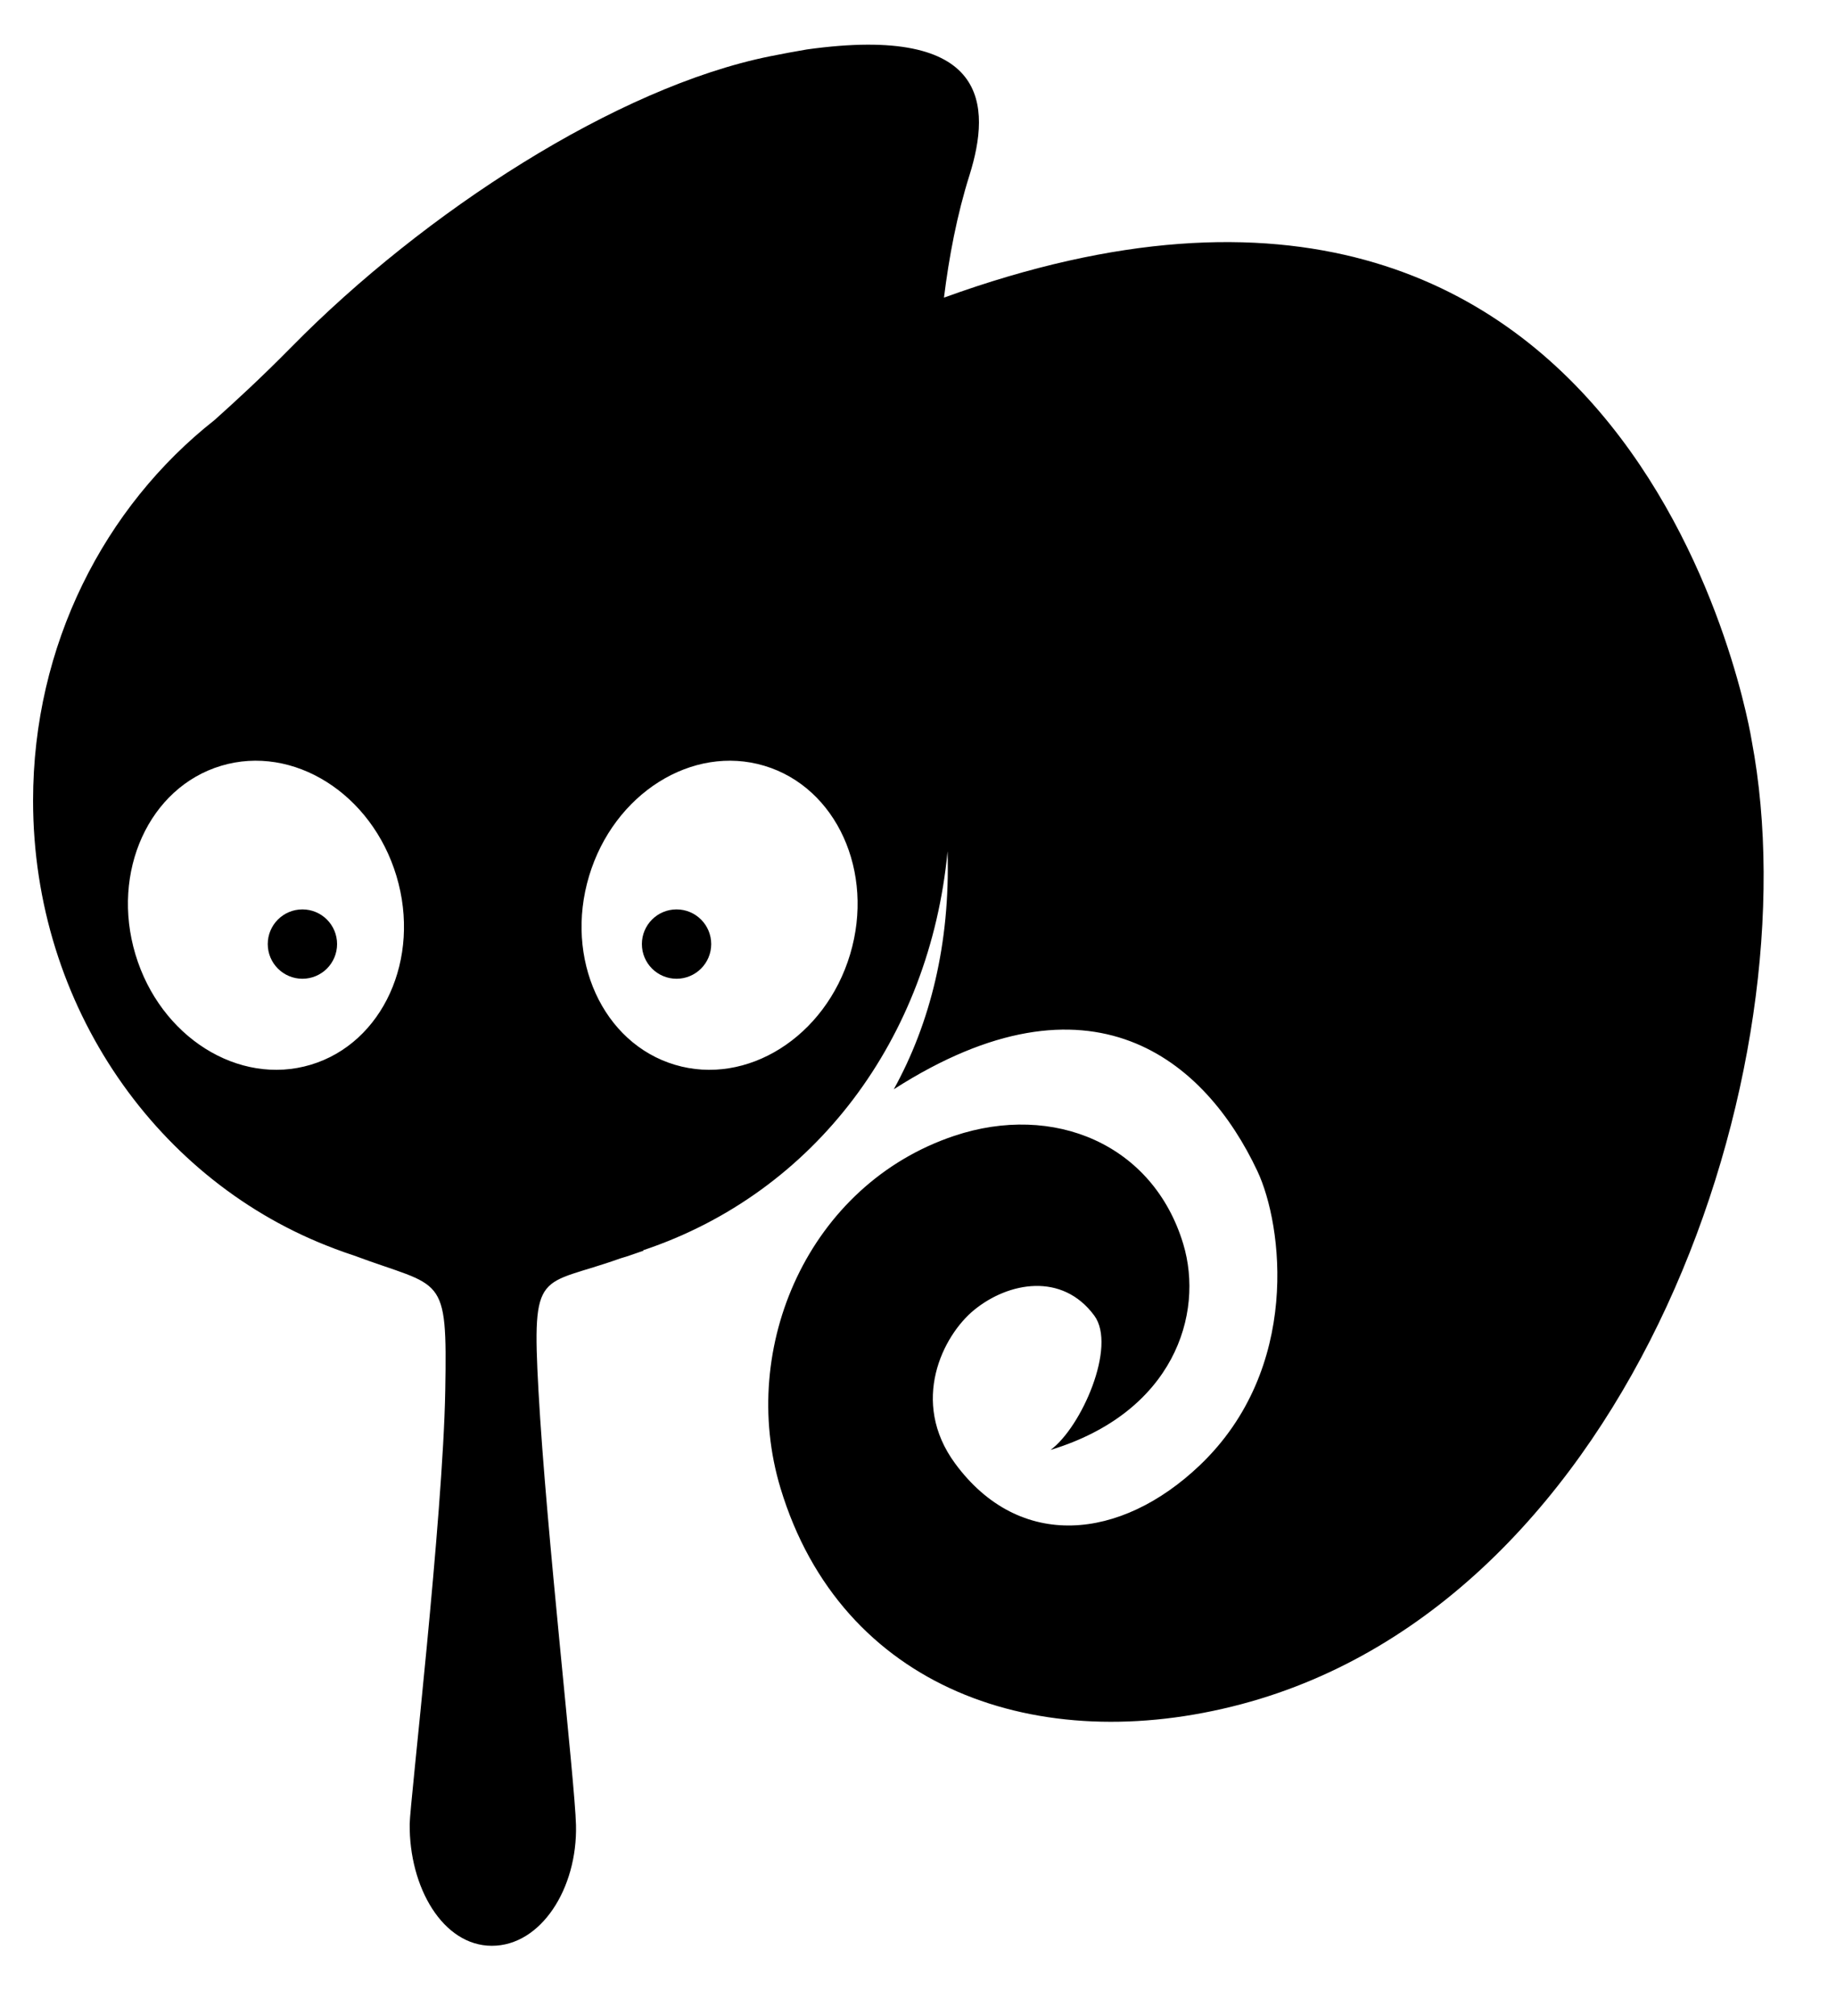<?xml version="1.0" encoding="utf-8"?>
<!-- Generator: Adobe Illustrator 16.0.0, SVG Export Plug-In . SVG Version: 6.00 Build 0)  -->
<!DOCTYPE svg PUBLIC "-//W3C//DTD SVG 1.1//EN" "http://www.w3.org/Graphics/SVG/1.1/DTD/svg11.dtd">
<svg version="1.1" id="Layer_1" xmlns="http://www.w3.org/2000/svg" xmlns:xlink="http://www.w3.org/1999/xlink" x="0px" y="0px"
	 width="1024px" height="1124px" viewBox="0 0 1024 1124" enable-background="new 0 0 1024 1124" xml:space="preserve">
<g>
	<path d="M977,413c0,0-60.839-388.398-450.514-247.069c2.783-22.511,7.242-46.221,14.288-68.43l-0.001,0
		c12-38.5,11.227-84.165-90.769-69.929c-6.725,1.143-13.577,2.408-20.529,3.808c-85.6,17.244-193.001,87.018-266.808,161.955
		c-17.5,17.767-31.35,30.374-43.026,40.857C58.195,282.569,18.446,359.581,18.446,446.307c0,115.157,70.085,213.174,167.992,249.764
		l-0.038,0.018c0.121,0.037,0.238,0.082,0.359,0.12c3.596,1.338,7.027,2.601,10.694,3.771c49.63,18.539,52.046,9.021,50.88,75.348
		c-1.243,70.687-19.708,230.152-19.833,241.424c-0.393,35.438,18.496,68.053,45.833,68.053s47.767-31.874,46.917-67.303
		c-0.583-24.304-16.588-163.498-20.917-241.986c-3.833-69.514,0.5-57.733,45.662-73.945c4.384-1.232,8.605-2.841,12.865-4.287
		c0.016-0.004-0.069-0.281-0.054-0.281H358.8c95.927-32.106,159.775-118.32,169.677-222.326c0.005,0.144,0.019,0.286,0.022,0.43
		c1.449,50.913-9.635,95.309-29.998,132.173C608.689,536.666,672.307,591.212,701.333,653
		c14.028,29.861,24.559,109.938-32.245,163.987c-43.956,41.824-100.44,47.784-136.396-1.089
		c-25.362-34.476-6.815-71.345,10.641-85.59c19.118-15.601,49.12-21.123,67.011,3.194c12.62,17.153-7.241,62.233-24.402,74.842
		c68.603-20.89,85.836-75.659,73.974-114.88c-16.816-55.604-72.277-78.747-127.672-60.225
		c-81.014,27.088-120.751,117.664-96.912,196.492c33.798,111.747,143.673,150.478,257.125,120.334C911,892,1011.494,595.456,977,413
		z M173.318,593.605c-40.205,12.053-83.984-15.485-97.783-61.51s7.609-93.107,47.814-105.161
		c40.205-12.054,83.984,15.485,97.783,61.51S213.523,581.551,173.318,593.605z M474.132,532.096
		c-13.799,46.024-57.578,73.563-97.783,61.51c-40.205-12.055-61.613-59.137-47.814-105.162
		c13.799-46.024,57.578-73.563,97.783-61.509C466.523,438.988,487.931,486.07,474.132,532.096z"/>
	<circle cx="168.667" cy="526.333" r="19.333"/>
	<circle cx="377.333" cy="526.333" r="19.333"/>
</g>
</svg>
